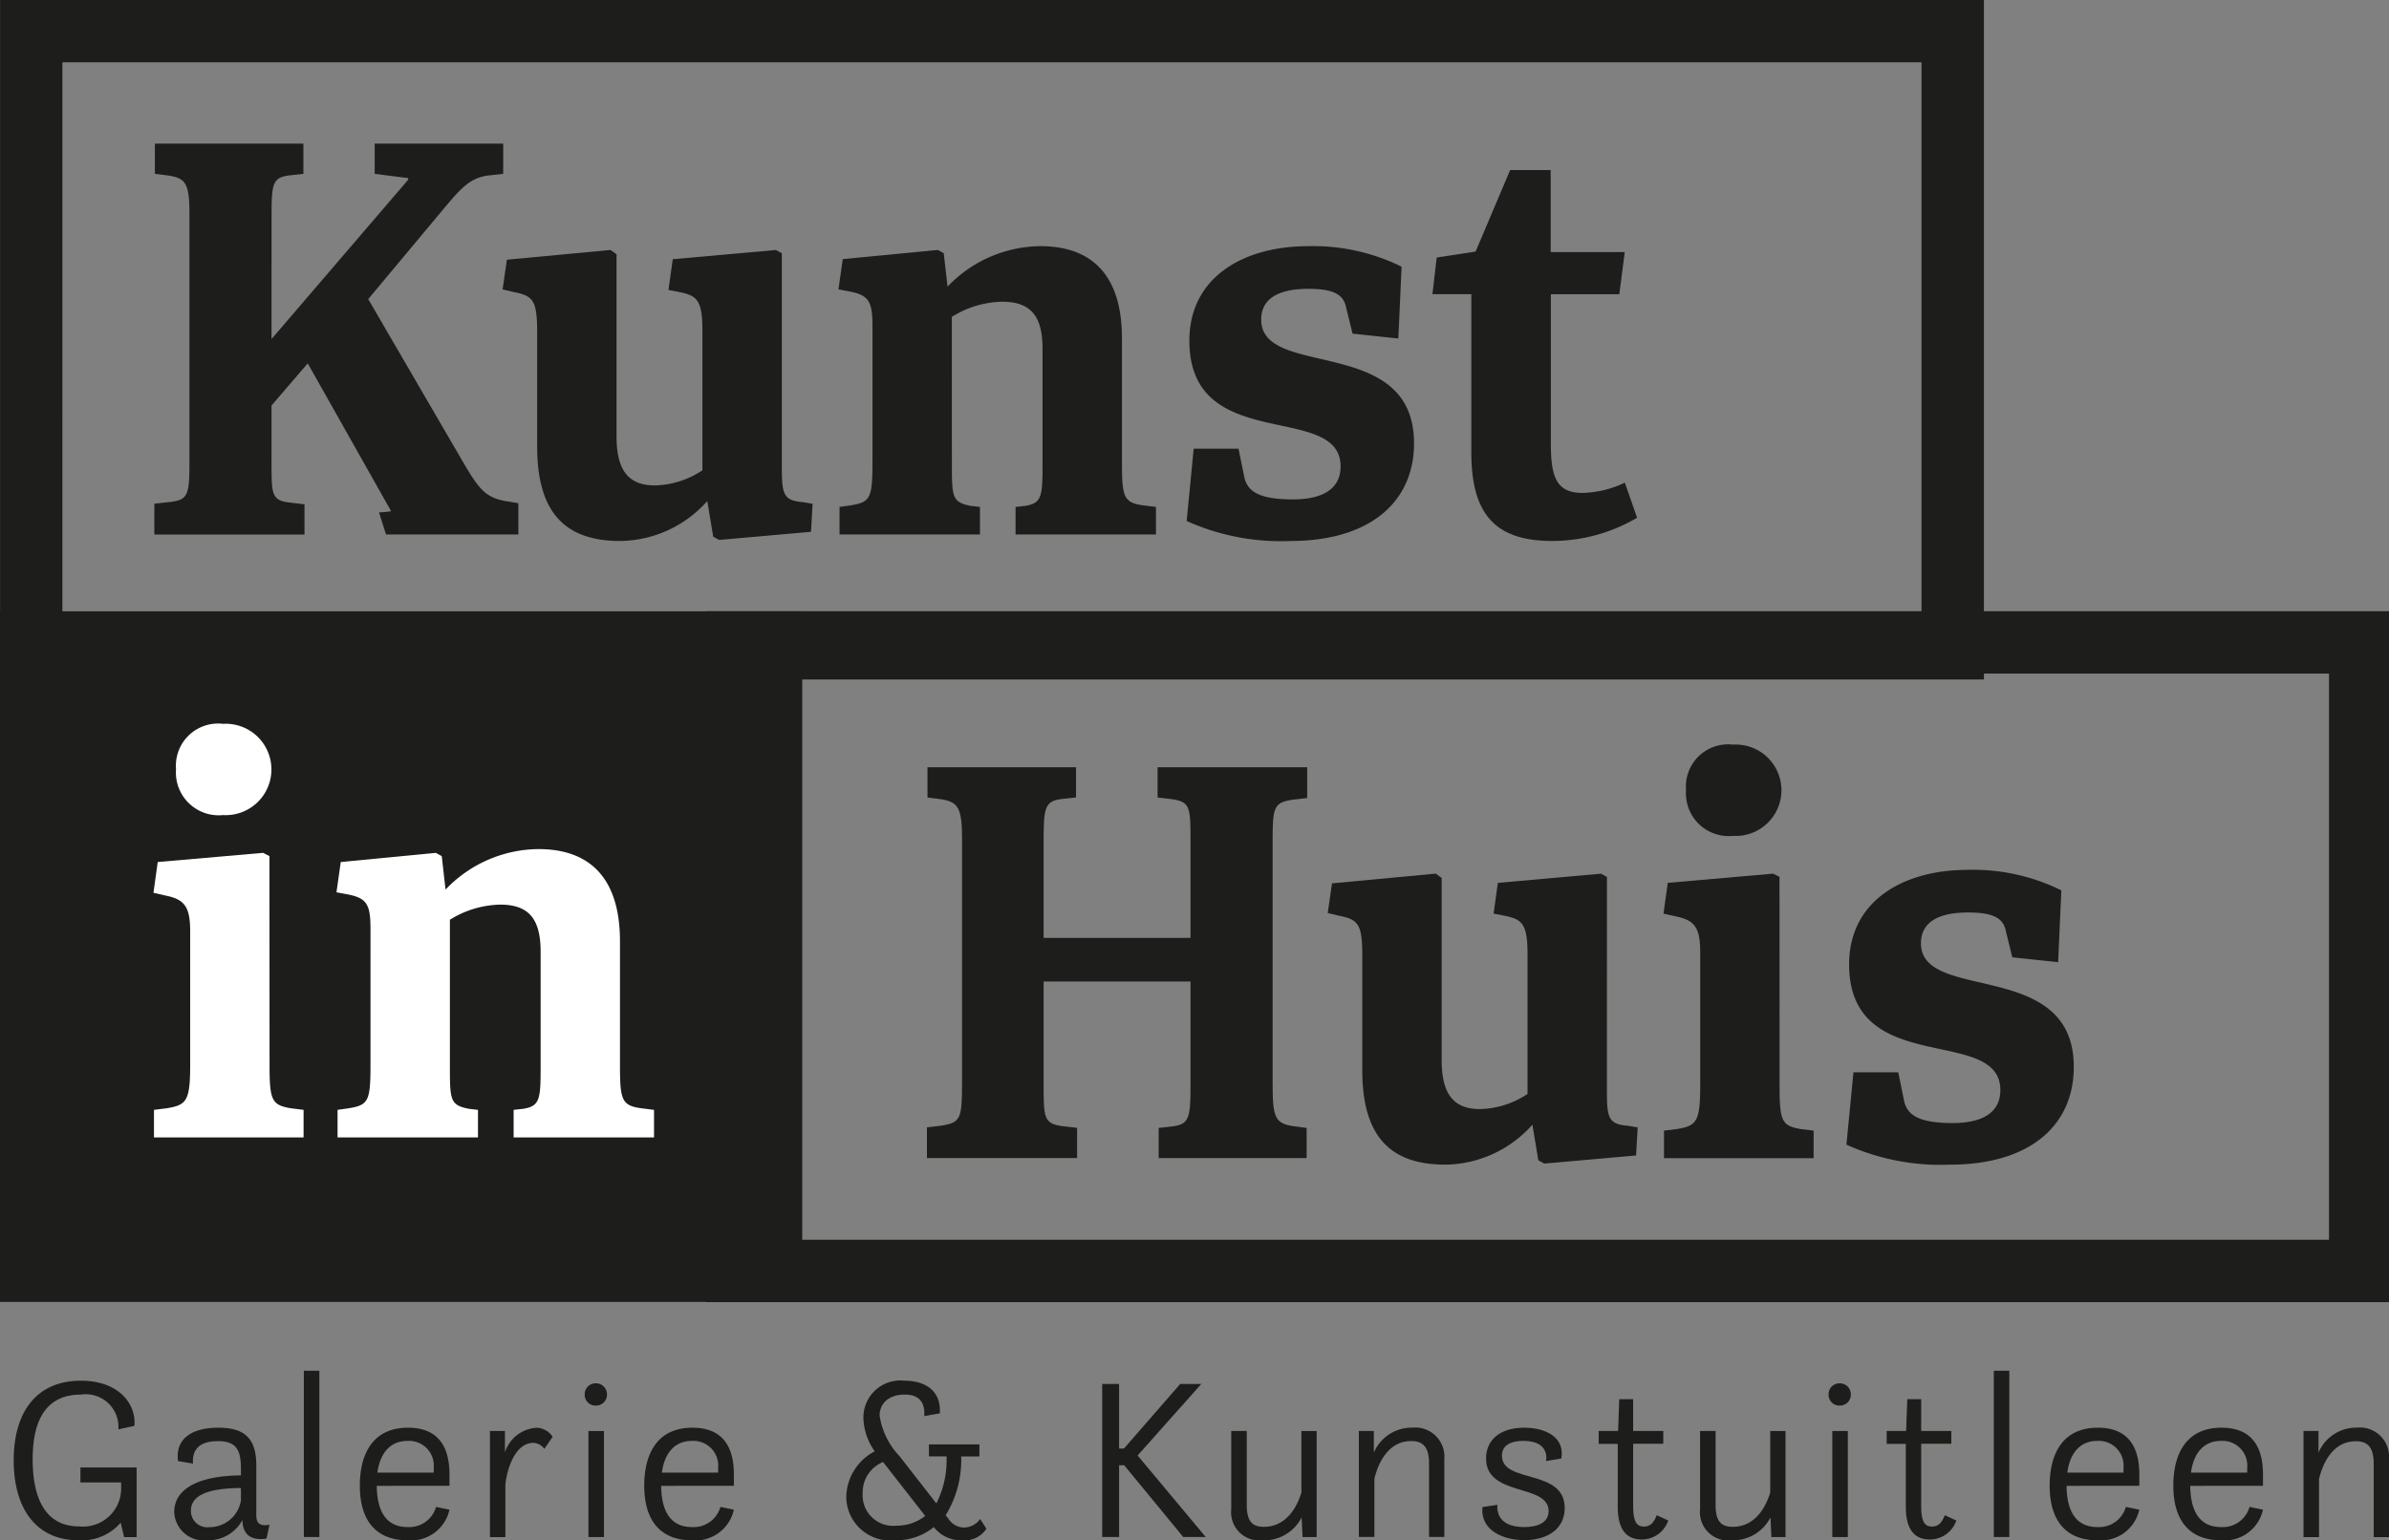 <?xml version="1.0" encoding="UTF-8"?> <svg xmlns="http://www.w3.org/2000/svg" width="111.644" height="72" viewBox="0 0 111.644 72"><rect x="0" y="0" width="111.644" height="72" fill="#808080" stroke="none"/><g id="Logo" transform="translate(-138 -17.616)"><rect id="Rectangle_329" data-name="Rectangle 329" width="37.49" height="32.282" transform="translate(138 46.192)" fill="#1d1d1b"></rect><g id="Group_442" data-name="Group 442" transform="translate(145.171 51.451)"><path id="Path_594" data-name="Path 594" d="M56.963,225.628c0,1.641.1,1.868.984,2.019l.606.076v1.287H51.562v-1.287l.606-.076c.909-.152,1.085-.328,1.085-2.019v-6.259c0-1.161-.278-1.489-1.161-1.666l-.555-.126.2-1.439,4.921-.429.3.151Zm-2.171-11.685a2,2,0,0,1-2.2-2.145,1.972,1.972,0,0,1,2.2-2.12,2.136,2.136,0,1,1,0,4.265Z" transform="translate(-51.537 -209.677)" fill="#fff"></path><path id="Path_595" data-name="Path 595" d="M82.092,237.061c0,1.641,0,1.867.883,2.045l.429.05v1.287H76.842v-1.287l.53-.076c.908-.152,1.009-.328,1.009-2.019V230.7c0-1.161-.177-1.438-1.06-1.615l-.53-.1.2-1.413,4.442-.429.278.151.177,1.565a6.058,6.058,0,0,1,4.341-1.893c2.271,0,3.811,1.211,3.811,4.315v5.78c0,1.615.076,1.893.985,2.019l.606.076v1.287H85.07v-1.287l.454-.05c.757-.127.808-.429.808-1.893v-5.451c0-1.565-.581-2.2-1.893-2.2a4.606,4.606,0,0,0-2.347.707Z" transform="translate(-68.238 -221.11)" fill="#fff"></path></g><g id="Group_443" data-name="Group 443" transform="translate(170.992 46.189)"><path id="Path_596" data-name="Path 596" d="M206.427,226.523H127.775V194.229h78.652ZM130.58,223.61h73.043V197.142H130.58Z" transform="translate(-127.775 -194.229)" fill="#1d1d1b"></path></g><g id="Group_444" data-name="Group 444" transform="translate(181.319 52.423)"><path id="Path_597" data-name="Path 597" d="M163.719,223.677h6.865V219.21c0-1.64,0-1.893-.883-2.019l-.656-.076V215.7h6.991v1.439l-.656.076c-.883.127-.959.328-.959,1.842v11.408c0,1.615.1,1.893,1.009,2.019l.581.076v1.413h-6.916v-1.413l.681-.076c.732-.1.808-.4.808-1.868v-4.9h-6.865v4.745c0,1.641,0,1.893.883,2.019l.681.076v1.413h-7.017v-1.439l.682-.076c.883-.151.959-.3.959-1.994V219.058c0-1.464-.176-1.741-1.009-1.867l-.606-.076V215.7h6.941v1.413l-.707.076c-.732.1-.807.4-.807,1.867Z" transform="translate(-158.267 -214.642)" fill="#1d1d1b"></path><path id="Path_598" data-name="Path 598" d="M226.6,240.527c0,1.287.076,1.565.985,1.641l.454.076-.075,1.312-4.29.379-.278-.152-.277-1.666a5.523,5.523,0,0,1-4.063,1.868c-2.574,0-3.887-1.313-3.887-4.417v-5.325c0-1.489-.176-1.716-1.085-1.893l-.53-.126.2-1.388,4.846-.455.278.2v8.506c0,1.565.53,2.3,1.792,2.3a4.15,4.15,0,0,0,2.221-.707v-6.536c0-1.49-.278-1.641-1.186-1.817l-.4-.076.2-1.438,4.821-.429.277.151Z" transform="translate(-194.825 -224.35)" fill="#1d1d1b"></path><path id="Path_599" data-name="Path 599" d="M265.316,228.524c0,1.64.1,1.868.985,2.019l.606.076v1.287h-6.992v-1.287l.606-.076c.908-.151,1.086-.329,1.086-2.019v-6.259c0-1.162-.278-1.49-1.161-1.666l-.555-.126.2-1.438,4.921-.43.3.151Zm-2.171-11.685a2,2,0,0,1-2.2-2.146,1.972,1.972,0,0,1,2.2-2.119,2.136,2.136,0,1,1,0,4.265Z" transform="translate(-225.471 -212.573)" fill="#1d1d1b"></path><path id="Path_600" data-name="Path 600" d="M292.895,233.949l-.328-1.338c-.151-.5-.58-.758-1.741-.758-1.388,0-2.2.455-2.2,1.439,0,2.8,7.142.681,7.142,5.779,0,2.751-2.069,4.569-5.779,4.569a10.723,10.723,0,0,1-4.846-.934l.328-3.382h2.095l.277,1.363c.151.606.631,1.009,2.272,1.009,1.237,0,2.221-.4,2.221-1.539,0-3.054-7.067-.53-7.067-5.881,0-2.927,2.473-4.417,5.552-4.417a9.288,9.288,0,0,1,4.366.96l-.151,3.356Z" transform="translate(-242.174 -224.005)" fill="#1d1d1b"></path></g><g id="Group_445" data-name="Group 445" transform="translate(138.003 17.616)"><path id="Path_601" data-name="Path 601" d="M123.085,140.809H30.374V109.045h92.711Zm-89.8-2.913h86.884V111.958H33.287Z" transform="translate(-30.374 -109.045)" fill="#1d1d1b"></path></g><g id="Group_446" data-name="Group 446" transform="translate(145.213 24.329)"><path id="Path_602" data-name="Path 602" d="M57.139,138l6.385-7.445v-.076l-1.565-.2v-1.413h6.006v1.413l-.681.076c-.883.1-1.337.656-2.044,1.489l-3.584,4.291,4.391,7.546c.782,1.338,1.085,1.767,2.171,1.918l.454.076v1.464H62.489l-.328-1.035a4.636,4.636,0,0,0,.555-.05v-.026l-3.886-6.89-1.691,1.969v2.524c0,1.641-.025,1.918.883,2.019l.656.076v1.413H51.662V145.7l.682-.076c.908-.1.958-.3.958-1.994V132.222c0-1.489-.151-1.741-1.009-1.867l-.606-.076v-1.413h6.941v1.413l-.681.076c-.757.1-.807.4-.807,1.867Z" transform="translate(-51.662 -128.866)" fill="#1d1d1b"></path><path id="Path_603" data-name="Path 603" d="M112.765,153.691c0,1.287.076,1.565.984,1.641l.454.076-.076,1.312-4.291.379-.278-.152-.277-1.666a5.524,5.524,0,0,1-4.063,1.868c-2.574,0-3.887-1.313-3.887-4.417v-5.325c0-1.489-.176-1.716-1.085-1.893l-.53-.126.2-1.388,4.846-.455.278.2v8.506c0,1.565.53,2.3,1.792,2.3a4.146,4.146,0,0,0,2.221-.707v-6.536c0-1.489-.278-1.641-1.186-1.817l-.4-.076.2-1.438,4.821-.43.277.151Z" transform="translate(-83.441 -138.573)" fill="#1d1d1b"></path><path id="Path_604" data-name="Path 604" d="M151.359,153.12c0,1.64,0,1.868.883,2.044l.429.05V156.5h-6.562v-1.287l.53-.075c.908-.152,1.009-.329,1.009-2.019v-6.36c0-1.161-.176-1.439-1.06-1.616l-.53-.1.2-1.413,4.442-.43.278.151.177,1.565a6.061,6.061,0,0,1,4.341-1.893c2.271,0,3.811,1.211,3.811,4.316v5.78c0,1.615.076,1.893.984,2.019l.606.075V156.5h-6.562v-1.287l.454-.05c.757-.126.807-.429.807-1.893V147.82c0-1.565-.58-2.2-1.893-2.2a4.61,4.61,0,0,0-2.347.707Z" transform="translate(-114.088 -138.229)" fill="#1d1d1b"></path><path id="Path_605" data-name="Path 605" d="M201.863,147.113l-.328-1.338c-.151-.5-.58-.757-1.741-.757-1.389,0-2.2.455-2.2,1.439,0,2.8,7.142.681,7.142,5.78,0,2.751-2.069,4.568-5.779,4.568a10.73,10.73,0,0,1-4.846-.934l.328-3.382h2.095l.277,1.363c.151.606.632,1.009,2.272,1.009,1.237,0,2.221-.4,2.221-1.539,0-3.054-7.067-.53-7.067-5.881,0-2.927,2.473-4.417,5.553-4.417a9.287,9.287,0,0,1,4.365.96l-.151,3.356Z" transform="translate(-145.868 -138.229)" fill="#1d1d1b"></path><path id="Path_606" data-name="Path 606" d="M237.578,148.771a7.857,7.857,0,0,1-3.962,1.085c-2.776,0-3.786-1.364-3.786-4.165v-7.37h-1.817l.2-1.716,1.817-.277,1.615-3.811h1.894v3.836H237l-.253,1.969h-3.2v6.966c0,1.514.227,2.321,1.463,2.321a4.8,4.8,0,0,0,1.994-.479Z" transform="translate(-168.285 -131.281)" fill="#1d1d1b"></path></g><g id="Group_447" data-name="Group 447" transform="translate(138.64 81.692)"><path id="Path_607" data-name="Path 607" d="M37.256,307.382a2.393,2.393,0,0,1-1.97.823c-1.992,0-3.031-1.5-3.031-3.735,0-2.295,1.093-3.724,3.139-3.724,1.83,0,2.6,1.147,2.5,2.111l-.747.163a1.527,1.527,0,0,0-1.754-1.624c-1.873,0-2.251,1.581-2.251,3.031,0,1.8.585,3.129,2.165,3.129a1.781,1.781,0,0,0,1.97-1.775V305.5H35.373v-.7H38v3.259h-.585Z" transform="translate(-32.255 -300.28)" fill="#1d1d1b"></path><path id="Path_608" data-name="Path 608" d="M57.588,311.553a1.8,1.8,0,0,1-1.646.942,1.38,1.38,0,0,1-1.537-1.321c0-1.126,1.223-1.7,3.118-1.71v-.314c0-.92-.249-1.288-1.083-1.288-.736,0-1.212.293-1.158,1.05l-.7-.119c-.13-1,.585-1.559,1.884-1.559,1.266,0,1.775.53,1.775,1.775v2.1c0,.368-.055.78.617.66l-.141.65c-.909.13-1.115-.379-1.125-.856Zm-.065-1.5c-1.7.011-2.338.412-2.338,1.061a.763.763,0,0,0,.866.768,1.48,1.48,0,0,0,1.473-1.266Z" transform="translate(-46.903 -304.571)" fill="#1d1d1b"></path><path id="Path_609" data-name="Path 609" d="M72.3,299.371h.725v7.773H72.3Z" transform="translate(-58.74 -299.371)" fill="#1d1d1b"></path><path id="Path_610" data-name="Path 610" d="M80.8,309.951c.01.9.26,1.927,1.439,1.927a1.3,1.3,0,0,0,1.332-.942l.628.13a1.835,1.835,0,0,1-1.97,1.429c-1.353,0-2.219-.8-2.219-2.555,0-1.407.552-2.706,2.252-2.706,1.245,0,1.937.693,1.937,2.187v.53Zm.033-.617h2.63v-.227a1.156,1.156,0,0,0-1.223-1.256C81.49,307.851,80.971,308.338,80.83,309.334Z" transform="translate(-63.834 -304.571)" fill="#1d1d1b"></path><path id="Path_611" data-name="Path 611" d="M97.97,307.386h.7v1a1.657,1.657,0,0,1,1.45-1.148.917.917,0,0,1,.78.422l-.39.563a.658.658,0,0,0-.509-.281c-.834,0-1.223,1.158-1.31,1.938v2.468H97.97Z" transform="translate(-75.713 -304.571)" fill="#1d1d1b"></path><path id="Path_612" data-name="Path 612" d="M111.563,301.1a.513.513,0,0,1,.52.52.507.507,0,0,1-.52.52.5.5,0,0,1-.52-.52A.507.507,0,0,1,111.563,301.1Zm-.346,2.23h.725v4.958h-.725Z" transform="translate(-84.358 -300.512)" fill="#1d1d1b"></path><path id="Path_613" data-name="Path 613" d="M120.047,309.951c.011.9.26,1.927,1.439,1.927a1.3,1.3,0,0,0,1.332-.942l.628.13a1.835,1.835,0,0,1-1.97,1.429c-1.353,0-2.219-.8-2.219-2.555,0-1.407.552-2.706,2.252-2.706,1.245,0,1.937.693,1.937,2.187v.53Zm.032-.617h2.631v-.227a1.156,1.156,0,0,0-1.223-1.256C120.74,307.851,120.221,308.338,120.08,309.334Z" transform="translate(-89.79 -304.571)" fill="#1d1d1b"></path><path id="Path_614" data-name="Path 614" d="M150.993,303.723h2.36v.563H152.5a4.919,4.919,0,0,1-.725,2.749l.13.163a.875.875,0,0,0,.725.411.931.931,0,0,0,.758-.4l.292.454a1.216,1.216,0,0,1-1.158.541,1.589,1.589,0,0,1-1.3-.617,2.756,2.756,0,0,1-1.808.617,2.057,2.057,0,0,1-2.284-2.014,2.457,2.457,0,0,1,1.331-2.143,2.81,2.81,0,0,1-.53-1.559,1.727,1.727,0,0,1,1.916-1.743c.909,0,1.721.411,1.656,1.526l-.725.13c.033-.65-.238-1.007-.92-1.007-.725,0-1.169.4-1.169.985a3.509,3.509,0,0,0,.931,1.895l1.721,2.209a4.506,4.506,0,0,0,.476-2.2h-.823Zm-.173,3.345-1.97-2.522a1.535,1.535,0,0,0-.953,1.461,1.426,1.426,0,0,0,1.57,1.516A2.162,2.162,0,0,0,150.82,307.068Z" transform="translate(-108.222 -300.28)" fill="#1d1d1b"></path><path id="Path_615" data-name="Path 615" d="M182.447,301.193h.79v3.02h.228l2.63-3.02h.985l-2.977,3.345,3.183,3.811h-1.05l-2.761-3.356h-.238v3.356h-.79Z" transform="translate(-131.579 -300.576)" fill="#1d1d1b"></path><path id="Path_616" data-name="Path 616" d="M200.25,307.682h.726v3.442c0,.779.249,1.039.8,1.039,1.125,0,1.591-1.061,1.753-1.6v-2.879h.715v4.958h-.66l-.043-.92a1.966,1.966,0,0,1-1.819,1.072,1.323,1.323,0,0,1-1.472-1.45Z" transform="translate(-143.352 -304.867)" fill="#1d1d1b"></path><path id="Path_617" data-name="Path 617" d="M217.862,307.386h.7V308.4a1.919,1.919,0,0,1,1.8-1.169,1.362,1.362,0,0,1,1.494,1.461v3.648h-.714v-3.432c0-.768-.281-1.05-.834-1.05-1.212,0-1.613,1.31-1.721,1.765v2.717h-.725Z" transform="translate(-154.999 -304.571)" fill="#1d1d1b"></path><path id="Path_618" data-name="Path 618" d="M235.608,310.839c-.043.541.26,1.039,1.256,1.039.682,0,1.137-.238,1.137-.747,0-1.3-2.923-.65-2.923-2.458,0-.812.585-1.439,1.786-1.439,1.039,0,1.905.476,1.732,1.439l-.715.119c.065-.357-.054-.942-1.061-.942-.574,0-1,.195-1,.693,0,1.32,2.934.585,2.934,2.447,0,.963-.79,1.5-1.884,1.5-1.007,0-2.068-.465-1.96-1.548Z" transform="translate(-166.271 -304.571)" fill="#1d1d1b"></path><path id="Path_619" data-name="Path 619" d="M250.944,304.785h.91l.054-1.483h.649v1.483h1.408v.6h-1.408v2.869c0,.693.119,1,.5,1,.271,0,.465-.152.6-.531l.541.249a1.309,1.309,0,0,1-1.234.888c-.931,0-1.126-.779-1.126-1.537v-2.934h-.888Z" transform="translate(-176.876 -301.971)" fill="#1d1d1b"></path><path id="Path_620" data-name="Path 620" d="M264.944,307.682h.725v3.442c0,.779.249,1.039.8,1.039,1.125,0,1.591-1.061,1.753-1.6v-2.879h.715v4.958h-.66l-.043-.92a1.967,1.967,0,0,1-1.819,1.072,1.323,1.323,0,0,1-1.472-1.45Z" transform="translate(-186.135 -304.867)" fill="#1d1d1b"></path><path id="Path_621" data-name="Path 621" d="M283.2,301.1a.513.513,0,0,1,.52.52.507.507,0,0,1-.52.52.5.5,0,0,1-.519-.52A.506.506,0,0,1,283.2,301.1Zm-.346,2.23h.725v4.958h-.725Z" transform="translate(-197.866 -300.512)" fill="#1d1d1b"></path><path id="Path_622" data-name="Path 622" d="M290.7,304.785h.909l.054-1.483h.65v1.483h1.408v.6h-1.408v2.869c0,.693.119,1,.5,1,.271,0,.465-.152.6-.531l.542.249a1.309,1.309,0,0,1-1.234.888c-.931,0-1.126-.779-1.126-1.537v-2.934H290.7Z" transform="translate(-203.171 -301.971)" fill="#1d1d1b"></path><path id="Path_623" data-name="Path 623" d="M305.472,299.371h.725v7.773h-.725Z" transform="translate(-212.936 -299.371)" fill="#1d1d1b"></path><path id="Path_624" data-name="Path 624" d="M313.965,309.951c.011.9.26,1.927,1.44,1.927a1.3,1.3,0,0,0,1.332-.942l.628.13a1.835,1.835,0,0,1-1.97,1.429c-1.353,0-2.219-.8-2.219-2.555,0-1.407.552-2.706,2.252-2.706,1.245,0,1.938.693,1.938,2.187v.53Zm.032-.617h2.63v-.227a1.156,1.156,0,0,0-1.223-1.256C314.658,307.851,314.138,308.338,314,309.334Z" transform="translate(-218.03 -304.571)" fill="#1d1d1b"></path><path id="Path_625" data-name="Path 625" d="M331.033,309.951c.011.9.26,1.927,1.44,1.927a1.3,1.3,0,0,0,1.332-.942l.628.13a1.836,1.836,0,0,1-1.971,1.429c-1.353,0-2.219-.8-2.219-2.555,0-1.407.552-2.706,2.252-2.706,1.245,0,1.938.693,1.938,2.187v.53Zm.032-.617h2.63v-.227a1.156,1.156,0,0,0-1.223-1.256C331.726,307.851,331.206,308.338,331.066,309.334Z" transform="translate(-229.318 -304.571)" fill="#1d1d1b"></path><path id="Path_626" data-name="Path 626" d="M348.206,307.386h.7V308.4a1.918,1.918,0,0,1,1.8-1.169A1.362,1.362,0,0,1,352.2,308.7v3.648h-.714v-3.432c0-.768-.281-1.05-.834-1.05-1.213,0-1.613,1.31-1.721,1.765v2.717h-.725Z" transform="translate(-241.197 -304.571)" fill="#1d1d1b"></path></g></g></svg> 